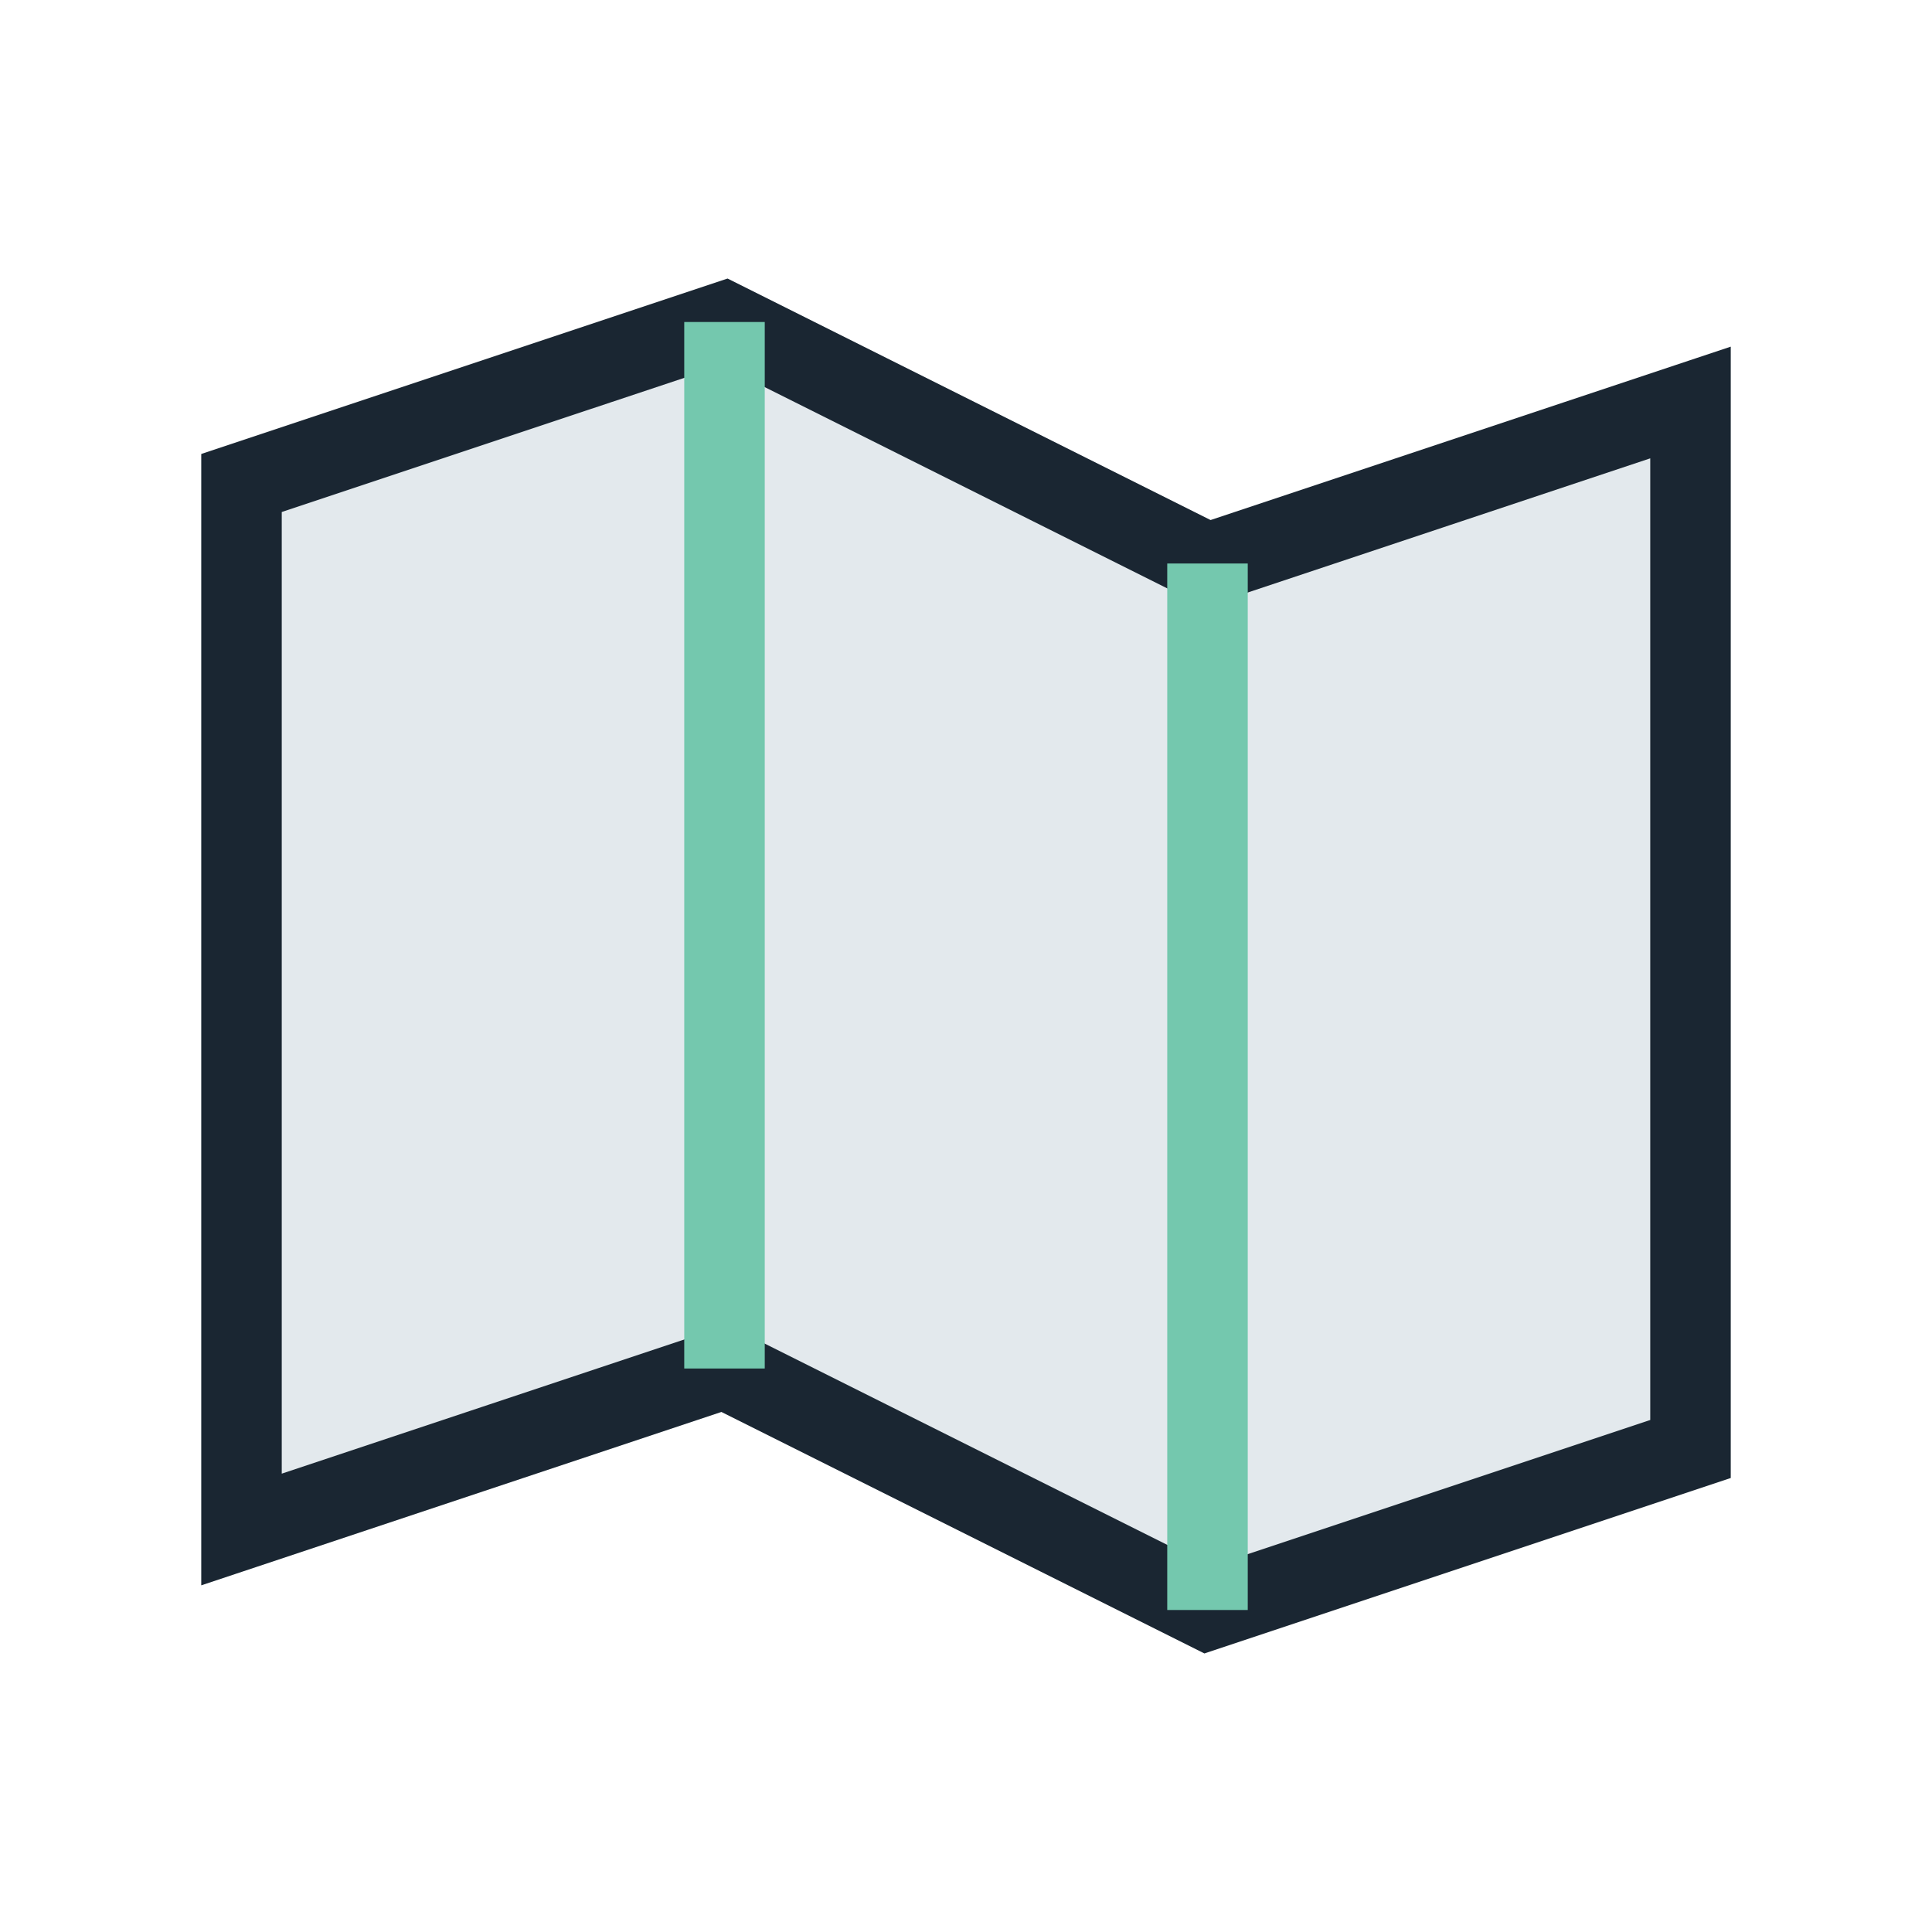 <?xml version="1.0" encoding="UTF-8"?>
<svg xmlns="http://www.w3.org/2000/svg" width="24" height="24" viewBox="0 0 24 24"><polygon points="3,6 9,4 15,7 21,5 21,18 15,20 9,17 3,19" fill="#E3E9ED" stroke="#1A2632" stroke-width="1"/><path d="M9 4v13M15 7v13" stroke="#74C8AE" stroke-width="1"/></svg>